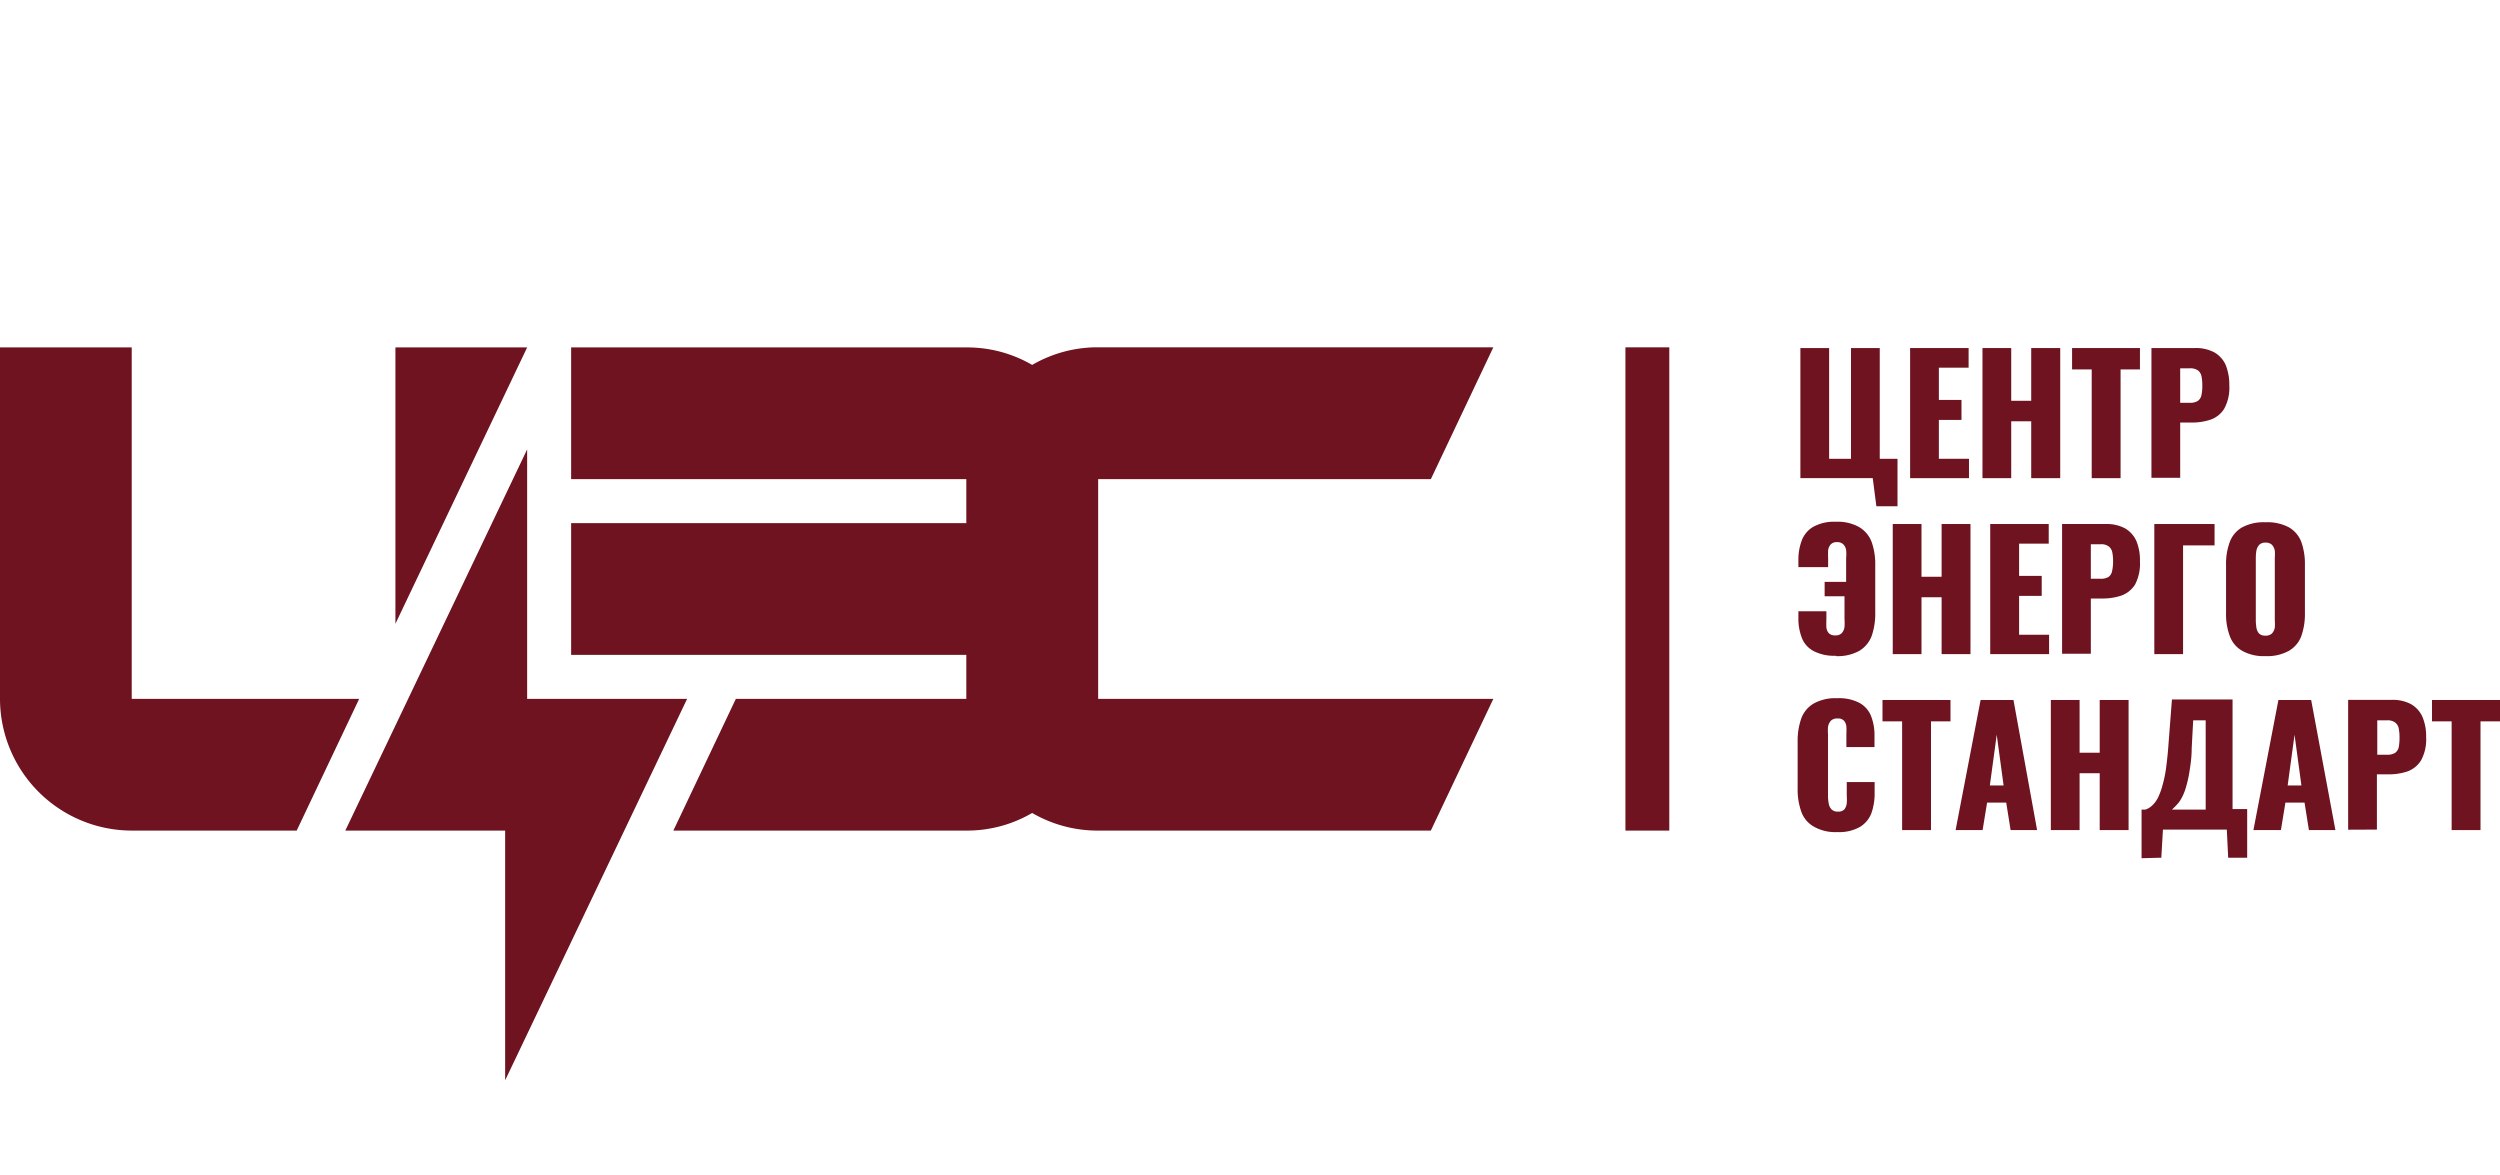 <svg xmlns="http://www.w3.org/2000/svg" xmlns:xlink="http://www.w3.org/1999/xlink" viewBox="0 0 200.04 94"><defs><style>.cls-1{fill:none;}.cls-2{fill:#fff;opacity:0;}.cls-3{fill:#6e131f;}.cls-4{clip-path:url(#clip-path);}</style><clipPath id="clip-path"><rect class="cls-1" x="0.04" y="27.79" width="200" height="58.65"/></clipPath></defs><title>logoSVG</title><g id="Слой_2" data-name="Слой 2"><g id="Слой_1-2" data-name="Слой 1"><rect class="cls-2" x="0.03" width="200" height="94"/><polygon class="cls-3" points="150.14 40.51 149.85 38.26 144.06 38.26 144.06 27.85 146.36 27.85 146.36 36.71 148.11 36.71 148.11 27.85 150.41 27.85 150.41 36.71 151.83 36.71 151.83 40.51 150.14 40.51 150.14 40.51"/><polygon class="cls-3" points="152.84 38.26 152.84 27.85 157.52 27.85 157.52 29.42 155.14 29.42 155.14 32 156.95 32 156.95 33.6 155.14 33.6 155.14 36.71 157.55 36.71 157.55 38.26 152.84 38.26 152.84 38.26"/><polygon class="cls-3" points="158.63 38.26 158.63 27.85 160.93 27.85 160.93 32.07 162.53 32.07 162.53 27.85 164.85 27.85 164.85 38.26 162.53 38.26 162.53 33.71 160.93 33.71 160.93 38.26 158.63 38.26 158.63 38.26"/><polygon class="cls-3" points="167.37 38.26 167.37 29.56 165.8 29.56 165.8 27.85 171.23 27.85 171.23 29.56 169.68 29.56 169.68 38.26 167.37 38.26 167.37 38.26"/><path class="cls-3" d="M174.45,32.23h.77a1.12,1.12,0,0,0,.64-.15.74.74,0,0,0,.29-.46,3.5,3.5,0,0,0,.07-.79,3.65,3.65,0,0,0-.06-.7.82.82,0,0,0-.27-.48,1.08,1.08,0,0,0-.68-.18h-.76v2.76Zm-2.3,6V27.85h3.49a3.12,3.12,0,0,1,1.55.35,2.21,2.21,0,0,1,.9,1,4.22,4.22,0,0,1,.29,1.64,3.48,3.48,0,0,1-.4,1.85,2.08,2.08,0,0,1-1.08.88,4.55,4.55,0,0,1-1.53.24h-.92v4.42Z"/><path class="cls-3" d="M146.89,52.47a3.54,3.54,0,0,1-1.8-.39,2,2,0,0,1-.92-1.06,4.22,4.22,0,0,1-.27-1.56v-.55h2.24v.68a5.66,5.66,0,0,0,0,.6.8.8,0,0,0,.19.47.67.67,0,0,0,.52.18.66.66,0,0,0,.53-.19.92.92,0,0,0,.21-.49,4.21,4.21,0,0,0,0-.62V47.71H146V46.56h1.72v-1.9a3.24,3.24,0,0,0,0-.65.87.87,0,0,0-.23-.46.69.69,0,0,0-.5-.17.63.63,0,0,0-.51.19.88.88,0,0,0-.2.47,6.06,6.06,0,0,0,0,.62v.72H143.9v-.52a4.42,4.42,0,0,1,.26-1.59,2.13,2.13,0,0,1,.92-1.11,3.42,3.42,0,0,1,1.81-.41,3.49,3.49,0,0,1,1.88.43,2.36,2.36,0,0,1,1,1.21,5.35,5.35,0,0,1,.28,1.84V49a5.5,5.5,0,0,1-.28,1.87,2.36,2.36,0,0,1-1,1.21,3.59,3.59,0,0,1-1.88.42Z"/><polygon class="cls-3" points="151.45 52.34 151.45 41.93 153.75 41.93 153.75 46.15 155.36 46.15 155.36 41.93 157.67 41.93 157.67 52.34 155.36 52.34 155.36 47.79 153.75 47.79 153.75 52.34 151.45 52.34 151.45 52.34"/><polygon class="cls-3" points="159.25 52.34 159.25 41.93 163.93 41.93 163.93 43.5 161.56 43.5 161.56 46.08 163.37 46.08 163.37 47.68 161.56 47.68 161.56 50.79 163.96 50.79 163.96 52.34 159.25 52.34 159.25 52.34"/><path class="cls-3" d="M167.3,46.31h.77a1.16,1.16,0,0,0,.65-.15.73.73,0,0,0,.28-.46,3.43,3.43,0,0,0,.08-.79,3.65,3.65,0,0,0-.06-.7.79.79,0,0,0-.28-.48,1,1,0,0,0-.68-.18h-.76v2.76Zm-2.3,6V41.93h3.5a3.08,3.08,0,0,1,1.54.35,2.21,2.21,0,0,1,.9,1,4,4,0,0,1,.29,1.64,3.59,3.59,0,0,1-.39,1.85,2.16,2.16,0,0,1-1.08.88,4.63,4.63,0,0,1-1.53.24h-.93v4.42Z"/><polygon class="cls-3" points="172.38 52.34 172.38 41.93 177.2 41.93 177.2 43.64 174.68 43.64 174.68 52.34 172.38 52.34 172.38 52.34"/><path class="cls-3" d="M181.27,50.86a.69.69,0,0,0,.53-.18.94.94,0,0,0,.22-.46,3.68,3.68,0,0,0,0-.58v-5a3.7,3.7,0,0,0,0-.59,1,1,0,0,0-.22-.45.69.69,0,0,0-.53-.18.65.65,0,0,0-.5.18,1,1,0,0,0-.22.45,3.7,3.7,0,0,0-.05.59v5a3.68,3.68,0,0,0,.05.58.93.93,0,0,0,.2.46.67.67,0,0,0,.52.18Zm0,1.64a3.52,3.52,0,0,1-1.85-.42,2.23,2.23,0,0,1-1-1.18,5,5,0,0,1-.3-1.84V45.2a5,5,0,0,1,.3-1.84,2.25,2.25,0,0,1,1-1.17,3.63,3.63,0,0,1,1.85-.4,3.68,3.68,0,0,1,1.87.4,2.28,2.28,0,0,1,1,1.17,5.22,5.22,0,0,1,.29,1.84v3.86a5.26,5.26,0,0,1-.29,1.84,2.26,2.26,0,0,1-1,1.18,3.57,3.57,0,0,1-1.87.42Z"/><path class="cls-3" d="M147,66.58a3.45,3.45,0,0,1-1.87-.44,2.22,2.22,0,0,1-1-1.2,5.32,5.32,0,0,1-.29-1.83V59.35a5.42,5.42,0,0,1,.29-1.86,2.3,2.3,0,0,1,1-1.2,3.55,3.55,0,0,1,1.87-.42,3.49,3.49,0,0,1,1.8.38,2.07,2.07,0,0,1,.92,1.06,4.2,4.2,0,0,1,.27,1.57v.9h-2.25V58.73a5.68,5.68,0,0,0,0-.59.83.83,0,0,0-.19-.47.65.65,0,0,0-.52-.18.7.7,0,0,0-.54.19,1,1,0,0,0-.22.48,4.08,4.08,0,0,0,0,.61v4.9a3.24,3.24,0,0,0,.06.64.88.88,0,0,0,.23.46.66.66,0,0,0,.51.17.63.63,0,0,0,.51-.18.94.94,0,0,0,.19-.49,3.86,3.86,0,0,0,0-.6V62.58H150v.9a4.65,4.65,0,0,1-.26,1.59,2.19,2.19,0,0,1-.92,1.1,3.39,3.39,0,0,1-1.81.41Z"/><polygon class="cls-3" points="152.2 66.42 152.2 57.72 150.63 57.72 150.63 56.01 156.07 56.01 156.07 57.72 154.51 57.72 154.51 66.42 152.2 66.42 152.2 66.42"/><path class="cls-3" d="M159.22,62.85h1.1l-.55-4.06-.55,4.06Zm-2.74,3.57,2-10.41h2.63L163,66.42h-2.12l-.35-2.2H159l-.36,2.2Z"/><polygon class="cls-3" points="164.1 66.42 164.1 56.01 166.4 56.01 166.4 60.23 168.01 60.23 168.01 56.01 170.32 56.01 170.32 66.42 168.01 66.42 168.01 61.87 166.4 61.87 166.4 66.42 164.1 66.42 164.1 66.42"/><path class="cls-3" d="M173.83,64.78h2.66V57.64h-1l-.12,2.24c0,.74-.1,1.36-.18,1.88a9.42,9.42,0,0,1-.29,1.27,3.93,3.93,0,0,1-.34.83,2.26,2.26,0,0,1-.38.53q-.19.21-.39.39Zm-2.47,3.89V64.78h.3a1.36,1.36,0,0,0,.54-.32,2.16,2.16,0,0,0,.46-.61,5,5,0,0,0,.37-1,9.59,9.59,0,0,0,.29-1.39c.07-.53.14-1.15.19-1.85l.28-3.64h4.85v8.77h1.17v3.89h-1.52l-.11-2.25h-5.11l-.13,2.25Z"/><path class="cls-3" d="M183.05,62.85h1.1l-.55-4.06-.55,4.06Zm-2.74,3.57,2-10.41h2.62l1.94,10.41h-2.12l-.35-2.2h-1.53l-.36,2.2Z"/><path class="cls-3" d="M190.19,60.39H191a1.16,1.16,0,0,0,.65-.15.78.78,0,0,0,.29-.46A4.2,4.2,0,0,0,192,59a3.65,3.65,0,0,0-.06-.7.79.79,0,0,0-.28-.48,1,1,0,0,0-.68-.18h-.76v2.76Zm-2.3,6V56h3.5a3.08,3.08,0,0,1,1.54.35,2.21,2.21,0,0,1,.9,1,4,4,0,0,1,.3,1.64,3.51,3.51,0,0,1-.4,1.84,2.13,2.13,0,0,1-1.08.89,4.63,4.63,0,0,1-1.53.24h-.93v4.42Z"/><polygon class="cls-3" points="196.17 66.42 196.17 57.72 194.6 57.72 194.6 56.01 200.04 56.01 200.04 57.72 198.48 57.72 198.48 66.42 196.17 66.42 196.17 66.42"/><g class="cls-4"><polygon class="cls-3" points="42.18 27.8 31.64 27.8 31.64 49.91 42.18 27.8 42.18 27.8 42.18 27.8"/><path class="cls-3" d="M114.49,38.34l5-10.55H87.69a10.4,10.4,0,0,0-5.1,1.41A10.33,10.33,0,0,0,77.5,27.8H45.7V38.34H77.32v3.52H45.7V52.4H77.32v3.52H58.88l-5,10.54H77.5a10.33,10.33,0,0,0,5.09-1.41,10.4,10.4,0,0,0,5.1,1.41h26.8l5-10.54H87.87V38.34Z"/><path class="cls-3" d="M10.54,55.92V27.8H0V55.92A10.56,10.56,0,0,0,10.54,66.46h13.2l5-10.54Z"/><polygon class="cls-3" points="42.18 55.92 42.18 35.96 27.63 66.46 40.42 66.46 40.42 86.44 54.98 55.92 42.18 55.92 42.18 55.92"/><polygon class="cls-3" points="130.06 27.79 130.06 66.46 133.57 66.46 133.57 27.79 130.06 27.79 130.06 27.79"/></g></g></g></svg>